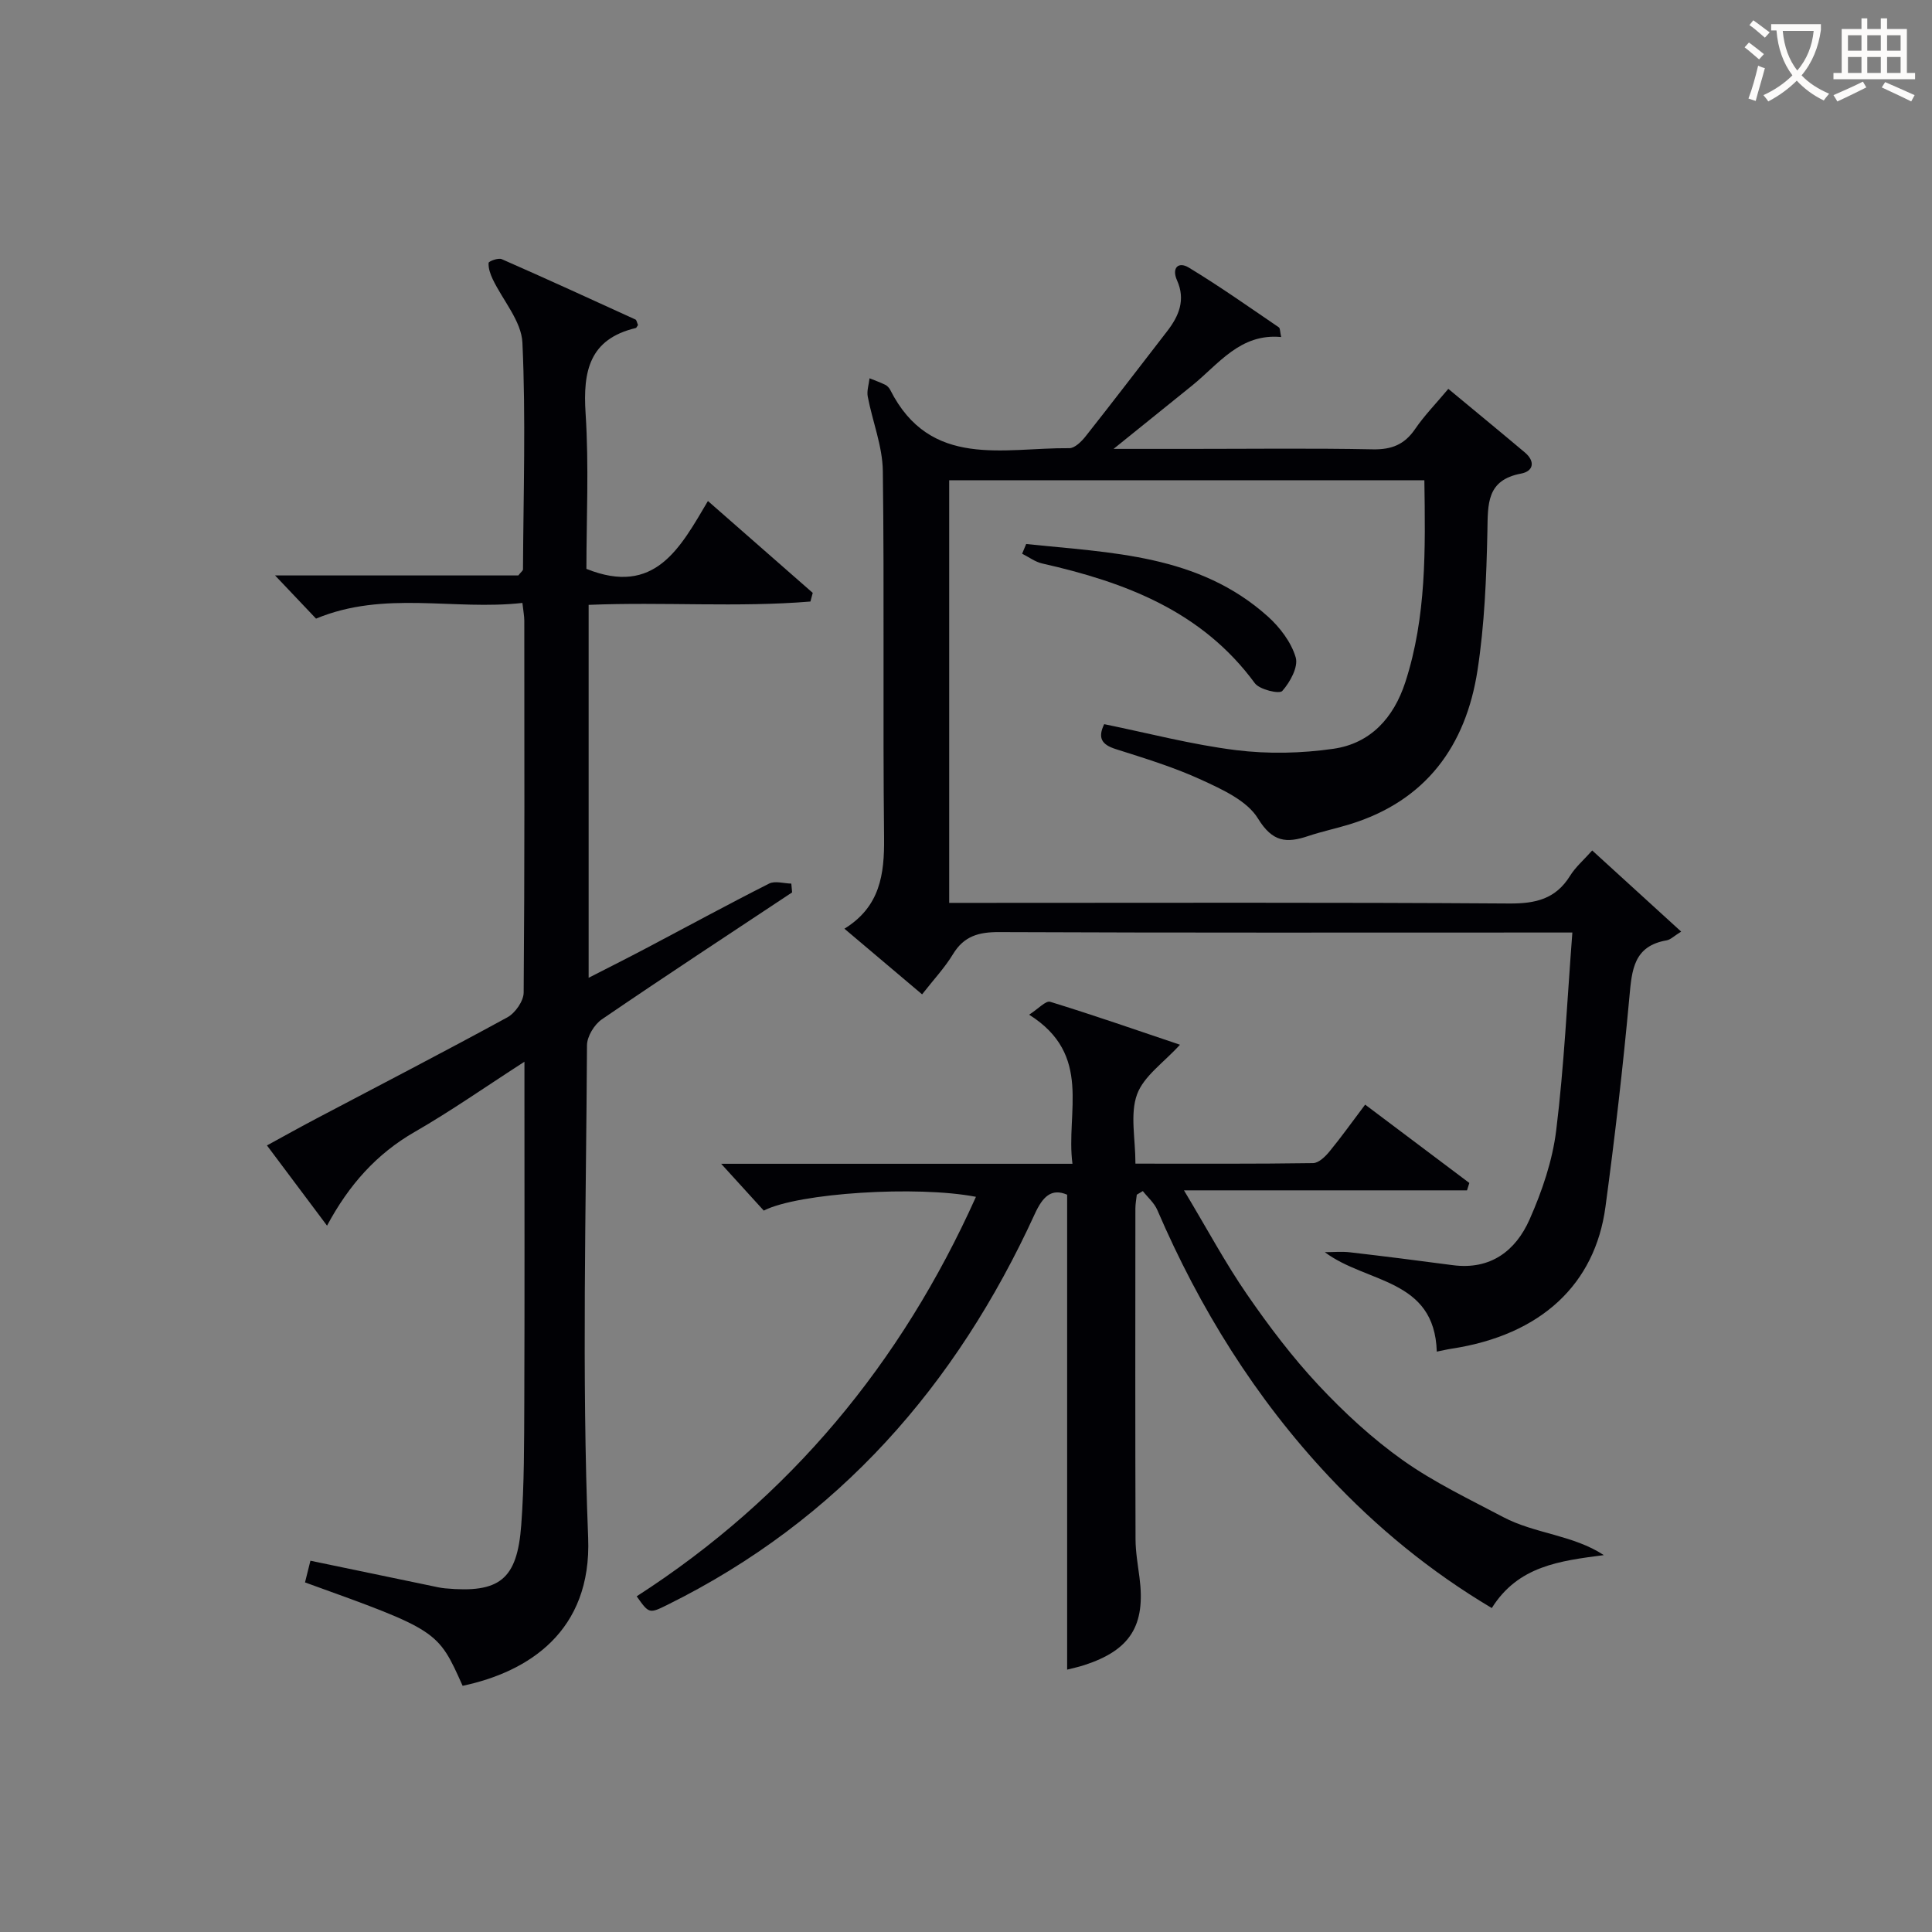 <svg enable-background="new 0 0 400 400" viewBox="0 0 400 400" xmlns="http://www.w3.org/2000/svg"><rect x="0" y="0" width="400" height="400" fill="#808080" stroke="none"/><g fill="#010105"><path d="m274.29 259.25c1.75 0 3.51-.17 5.24.03 7.09.82 14.17 1.72 21.25 2.66 7.81 1.03 13.02-2.96 15.9-9.46 2.59-5.85 4.75-12.18 5.52-18.49 1.64-13.31 2.25-26.75 3.34-40.92-2.88 0-4.8 0-6.73 0-37.32 0-74.65.07-111.97-.09-4.22-.02-7.27.83-9.54 4.58-1.7 2.8-3.99 5.24-6.39 8.31-5.39-4.56-10.52-8.89-16.08-13.59 7.37-4.55 8.29-11.22 8.21-18.81-.28-25.32.07-50.65-.26-75.97-.07-5.14-2.14-10.23-3.12-15.38-.23-1.2.23-2.53.37-3.8 1.08.44 2.19.83 3.24 1.34.42.21.82.63 1.04 1.06 8.3 16.44 23.49 11.94 37.08 12.07 1.14.01 2.56-1.41 3.42-2.51 5.67-7.17 11.21-14.44 16.81-21.67 2.47-3.18 3.88-6.53 2.07-10.57-1.16-2.61.31-3.93 2.42-2.65 6.38 3.86 12.49 8.18 18.66 12.38.29.2.23.9.48 2.01-8.51-.8-12.93 5.6-18.48 10.08-5 4.04-10 8.07-16.22 13.08h15.67c12.66 0 25.33-.16 37.99.09 3.9.08 6.57-.98 8.77-4.2 1.95-2.85 4.4-5.35 6.88-8.32 5.42 4.5 10.66 8.8 15.85 13.17 2.17 1.83 1.82 3.88-.79 4.37-7.18 1.35-6.86 6.31-6.97 11.92-.2 9.62-.59 19.33-2.05 28.82-2.41 15.64-10.68 27.03-26.45 31.87-2.85.88-5.79 1.49-8.62 2.44-4.47 1.5-7.37 1.28-10.38-3.64-2.26-3.69-7.38-6.01-11.66-7.98-5.7-2.63-11.78-4.48-17.79-6.39-2.93-.93-3.76-2.32-2.39-5.16 9.13 1.86 18.14 4.24 27.31 5.38 6.61.82 13.52.67 20.13-.28 7.7-1.1 12.5-6.4 14.91-13.8 4.39-13.53 4.15-27.47 3.94-41.8-32.84 0-65.41 0-98.38 0v87.5h5.96c36.66 0 73.31-.12 109.97.13 5.48.04 9.64-.93 12.62-5.74 1.12-1.81 2.82-3.26 4.58-5.24 6.06 5.53 12 10.95 18.42 16.8-1.47.9-2.19 1.67-3.02 1.81-6.82 1.18-7.19 6.11-7.7 11.72-1.33 14.52-3.01 29.03-4.96 43.48-2.15 15.91-13.2 26.5-31.9 29.35-.98.15-1.95.39-3.02.6-.46-15.22-14.54-14.1-23.18-20.59z"/><path d="m132.09 67.29c-.25.36-.33.59-.45.62-9.62 2.29-10.97 8.93-10.4 17.67.71 10.91.17 21.9.17 32.2 14.21 5.71 19.43-4.38 25.16-14.05 7.65 6.71 14.68 12.86 21.7 19.02-.16.6-.32 1.19-.48 1.79-15.11 1.25-30.32.05-45.92.69v77.21c4.2-2.15 7.99-4.05 11.74-6.03 8.54-4.5 17.01-9.12 25.62-13.47 1.22-.62 3.05-.03 4.6 0 .06.61.12 1.21.17 1.82-13.16 8.73-26.36 17.38-39.4 26.29-1.56 1.07-3.06 3.54-3.07 5.36-.18 33.99-1.1 68.02.24 101.96.77 19.41-12.39 27.78-25.99 30.66-5.13-11.49-5.13-11.49-32.63-21.41.32-1.29.66-2.62 1.12-4.49 8.46 1.76 16.71 3.48 24.95 5.19.97.2 1.95.44 2.93.53 11.26 1.04 14.93-1.77 15.77-13.12.63-8.45.59-16.95.63-25.44.08-21.33.03-42.66.03-63.98 0-1.8 0-3.6 0-6.49-8.09 5.21-15.21 10.21-22.72 14.53-7.92 4.55-13.64 10.99-18.15 19.41-4.29-5.73-8.15-10.89-12.44-16.61 3.56-1.94 6.82-3.77 10.13-5.51 13.23-6.98 26.53-13.85 39.66-21.02 1.62-.89 3.35-3.37 3.36-5.13.21-25.66.15-51.32.13-76.98 0-.97-.2-1.94-.39-3.68-14.2 1.6-28.57-2.64-42.73 3.25-2.53-2.66-5.34-5.63-8.48-8.94h50.36c.59-.75.97-1 .97-1.26.08-15.65.6-31.32-.12-46.94-.21-4.46-4.05-8.74-6.15-13.14-.5-1.05-.92-2.27-.85-3.37.02-.34 2.01-1.09 2.71-.78 9.27 4.07 18.48 8.29 27.69 12.5.24.11.29.57.53 1.14z"/><path d="m213.07 210.08c1.92-1.23 3.45-2.95 4.36-2.67 9 2.77 17.89 5.86 26.87 8.89-3.34 3.69-7.51 6.49-8.89 10.29-1.48 4.09-.33 9.13-.33 14.33 12.56 0 24.67.07 36.78-.11 1.16-.02 2.52-1.34 3.39-2.4 2.43-2.95 4.64-6.07 7.39-9.71 7.24 5.44 14.41 10.83 21.57 16.22-.16.51-.32 1.02-.48 1.53-18.94 0-37.88 0-58.6 0 4.87 8.12 8.59 15.08 13.04 21.53 4.52 6.56 9.38 12.99 14.81 18.8 5.32 5.68 11.15 11.07 17.48 15.56 6.46 4.58 13.73 8.04 20.77 11.76 6.54 3.45 14.46 3.68 20.83 7.87-9.2 1.2-17.74 2.25-23.2 10.96-12.73-7.57-23.84-16.7-33.75-27.27-15.19-16.19-26.74-34.78-35.5-55.14-.63-1.47-1.98-2.62-3-3.92-.42.25-.83.5-1.25.75-.1.95-.29 1.89-.29 2.84-.02 22.83-.04 45.66.03 68.49.01 2.64.48 5.29.82 7.93 1.29 9.94-1.9 15.03-11.42 18.13-1.26.41-2.56.68-3.56.94 0-32.63 0-65.26 0-98.33-3.3-1.42-5.08.45-6.71 4.01-16.25 35.47-40.62 63.36-76 80.88-3.84 1.9-3.86 1.86-6.41-1.74 31.72-20.43 54.76-48.26 70.24-82.71-12.15-2.36-36.76-.82-43.93 2.85-2.61-2.87-5.31-5.84-8.82-9.69h36.43 36.3c-1.42-10.72 4.27-22.54-8.97-30.87z"/><path d="m212.46 112.63c17.58 1.86 35.67 2.11 50.04 15.01 2.5 2.25 4.83 5.32 5.76 8.46.58 1.97-1.16 5.14-2.78 6.96-.6.68-4.7-.28-5.68-1.61-10.98-14.96-26.88-20.91-44.03-24.79-1.46-.33-2.77-1.33-4.15-2.02.28-.67.56-1.34.84-2.01z"/></g><path d="m362.1 8.8c1.1.8 2.1 1.6 3.1 2.4l-1 1.1c-1.3-1.1-2.3-2-3-2.5zm1.9 4.8c.5.2.9.4 1.4.5-.6 2.3-1.3 4.5-1.9 6.8l-1.5-.5c.8-2.1 1.4-4.3 2-6.8zm-1-9.4c1.3.9 2.4 1.8 3.4 2.5l-1 1.1c-1.4-1.2-2.4-2.1-3.2-2.6zm3.7 2.2v-1.4h10.3v1.2c-.5 3.6-1.8 6.8-4 9.4 1.5 1.6 3.4 2.8 5.7 3.8-.3.4-.7.8-1.1 1.4-2.3-1.1-4.1-2.5-5.6-4.1-1.6 1.6-3.6 3.1-5.9 4.3-.3-.5-.7-.9-1-1.3 2.4-1.1 4.4-2.5 6-4.1-1.9-2.5-3-5.6-3.3-9.3h-1.1zm8.8 0h-6.4c.3 3.3 1.3 6 3 8.2 2-2.3 3.1-5.1 3.4-8.2z" fill="#fcfbfa"/><path d="m385.3 3.8h1.3v2.2h2.8v-2.2h1.3v2.2h4.1v9.1h1.7v1.3h-16.9v-1.3h1.7v-9.1h4.1v-2.2zm.4 13.1.7 1.2c-1.8.9-3.8 1.9-6 2.9-.2-.4-.5-.8-.8-1.3 2.3-1 4.3-1.9 6.1-2.8zm-3.1-6.4h2.8v-3.2h-2.8zm0 4.6h2.8v-3.3h-2.8zm4-4.6h2.8v-3.2h-2.8zm0 4.6h2.8v-3.3h-2.8zm3.7 1.9c2.1.9 4.1 1.8 6.1 2.7l-.7 1.3c-2.2-1.1-4.2-2-6.1-2.9zm3.2-9.7h-2.8v3.2h2.8zm-2.8 7.8h2.8v-3.3h-2.8z" fill="#fcfbfa"/></svg>
